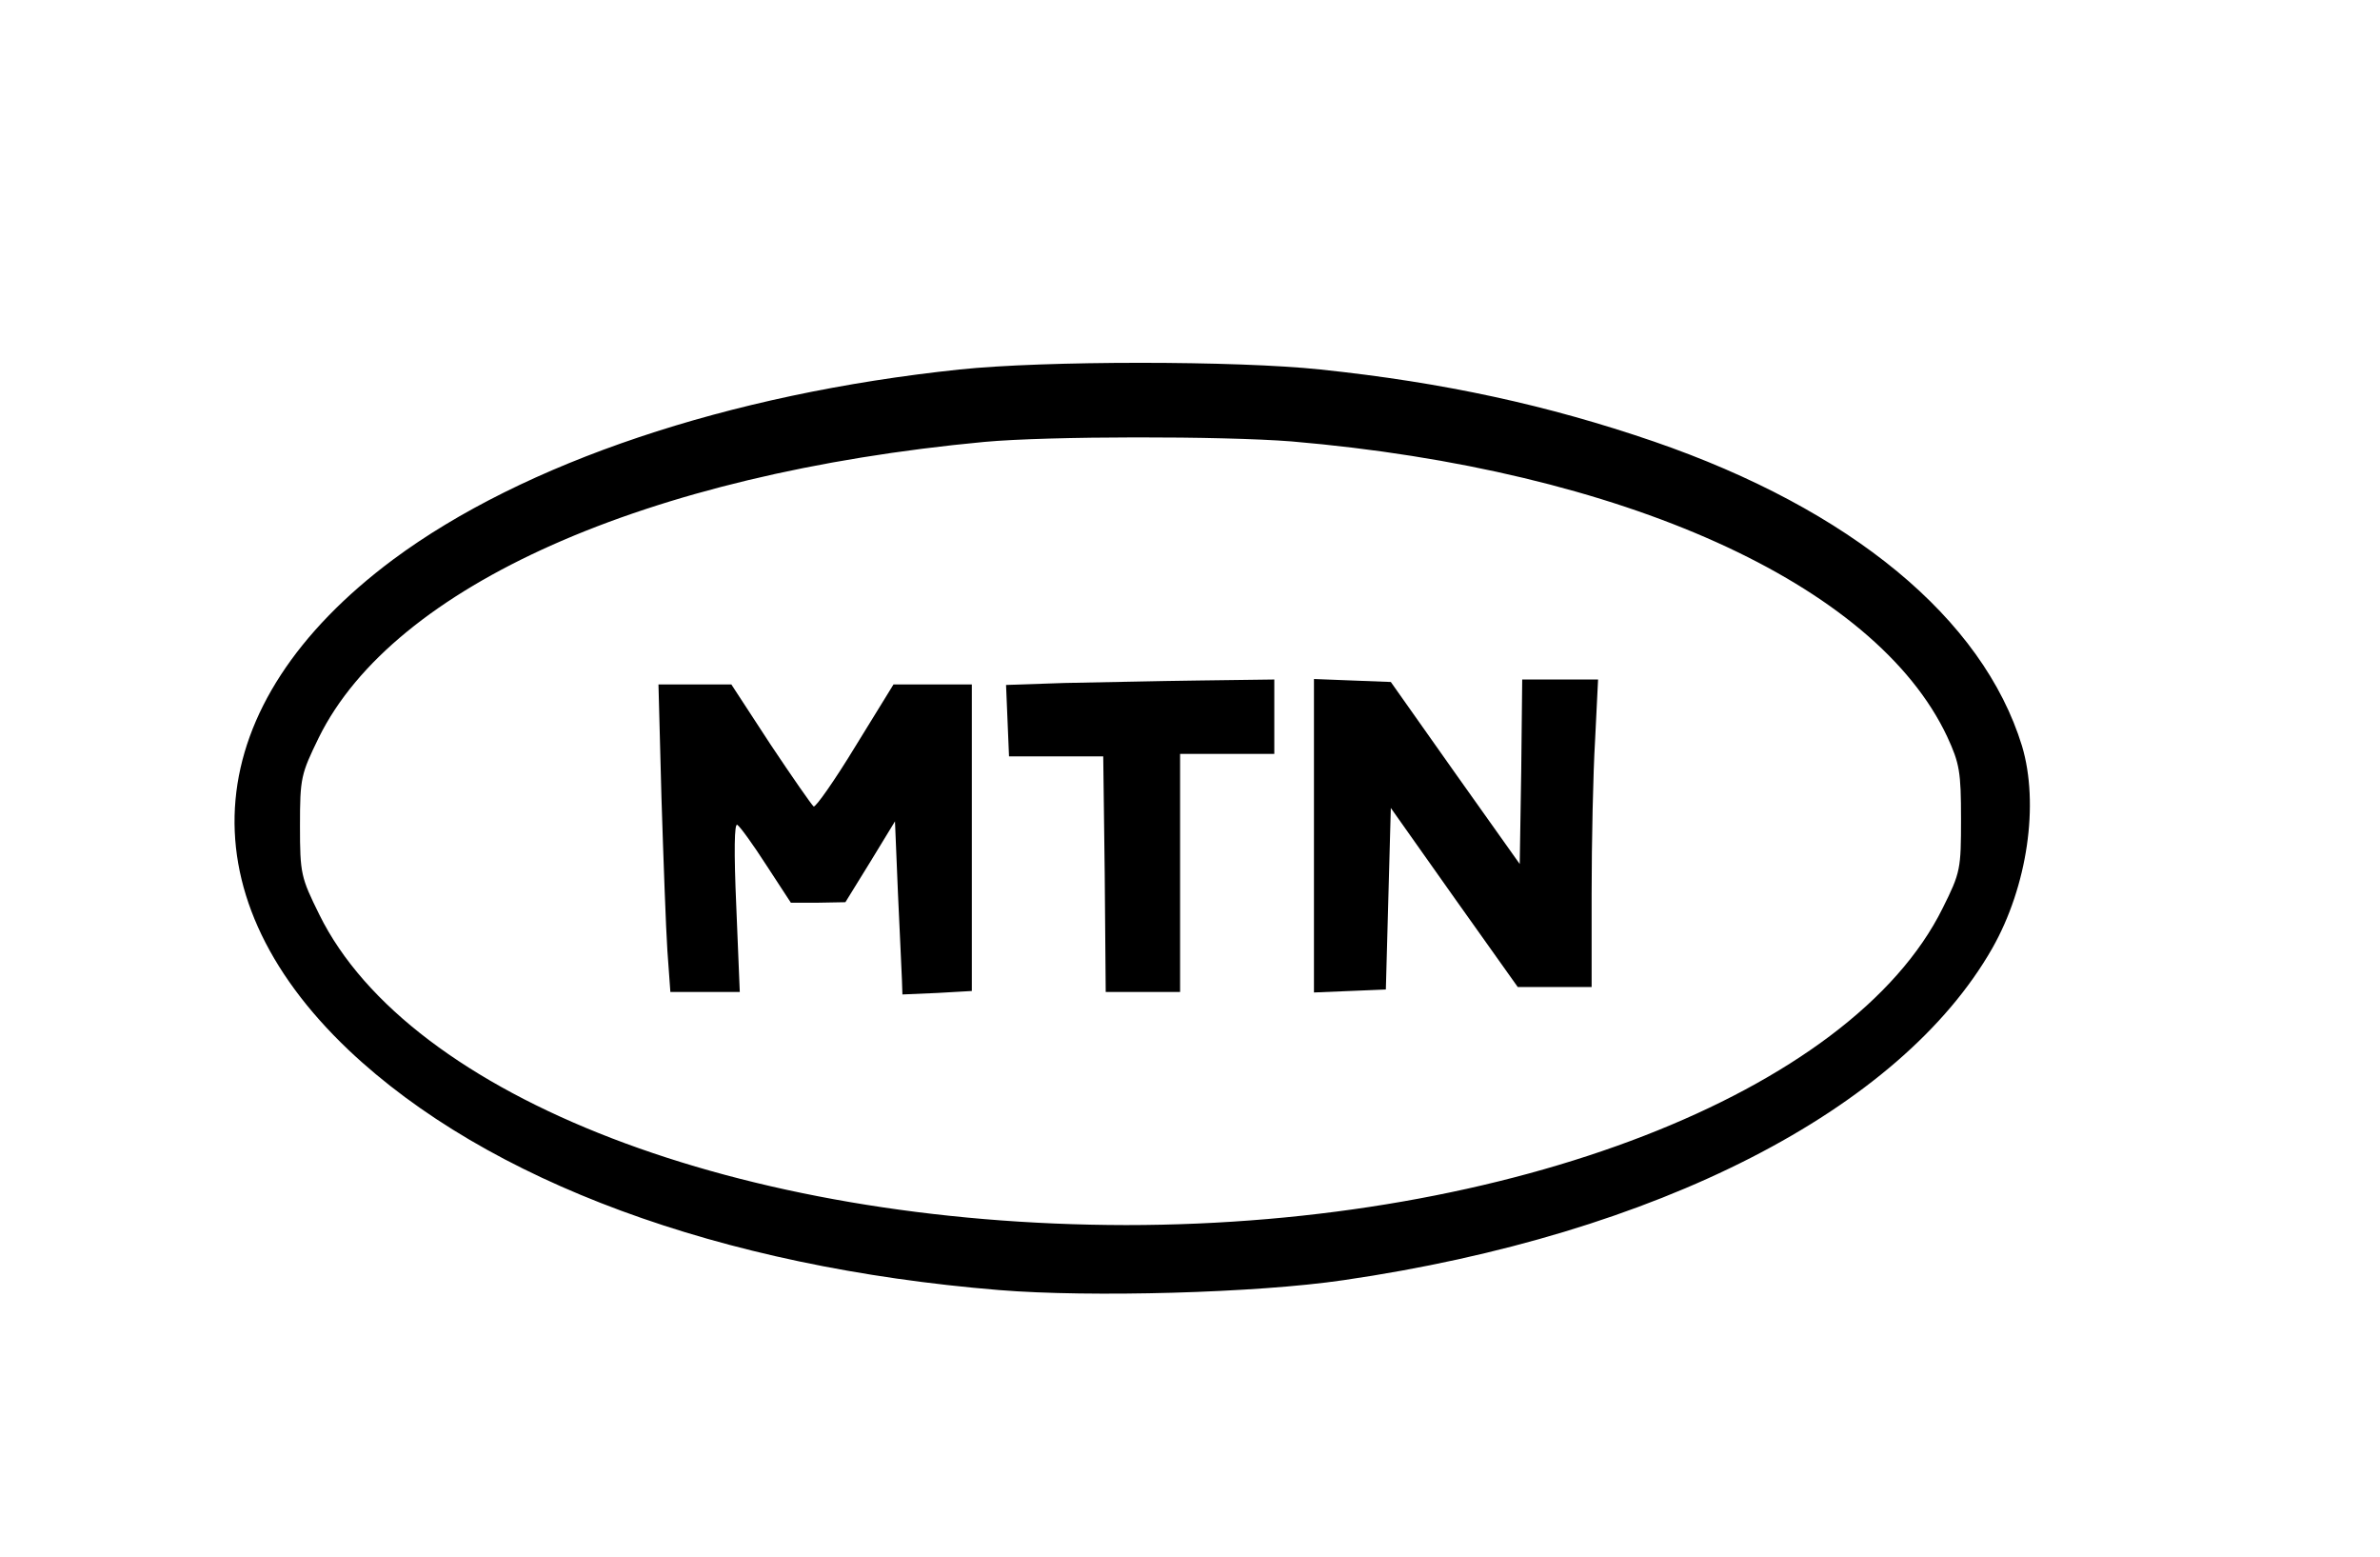 <?xml version="1.0" standalone="no"?>
<!DOCTYPE svg PUBLIC "-//W3C//DTD SVG 20010904//EN"
 "http://www.w3.org/TR/2001/REC-SVG-20010904/DTD/svg10.dtd">
<svg version="1.0" xmlns="http://www.w3.org/2000/svg"
 width="480pt" height="314pt" viewBox="0 0 480 314"
 preserveAspectRatio="xMidYMid meet">

<g transform="translate(0,314) scale(0.1,-0.1)"
fill="#000000" stroke="none">
<path d="M1935 2395 c-466 -49 -879 -188 -1142 -383 -392 -292 -426 -670 -90
-989 280 -265 749 -438 1312 -484 184 -15 519 -6 695 20 632 92 1122 343 1308
669 71 125 95 291 60 408 -79 257 -345 477 -743 614 -213 73 -423 119 -672
145 -168 18 -558 18 -728 0z m670 -145 c668 -57 1177 -287 1322 -595 25 -54
28 -71 28 -166 0 -101 -1 -108 -37 -180 -184 -372 -873 -639 -1647 -639 -778
1 -1445 257 -1627 626 -37 75 -39 82 -39 179 0 97 2 104 38 178 151 306 660
532 1342 596 130 12 480 12 620 1z"/>
<path d="M2147 1763 l-118 -4 3 -72 3 -72 95 0 95 0 3 -237 2 -238 75 0 75 0
0 240 0 240 95 0 95 0 0 75 0 75 -152 -2 c-84 -1 -206 -4 -271 -5z"/>
<path d="M2650 1455 l0 -316 73 3 72 3 5 183 5 183 128 -181 128 -180 74 0 75
0 0 188 c0 104 3 244 7 310 l6 122 -76 0 -77 0 -2 -186 -3 -186 -130 183 -130
184 -78 3 -77 3 0 -316z"/>
<path d="M1334 1533 c4 -126 9 -265 12 -310 l6 -83 70 0 70 0 -7 171 c-5 113
-4 170 2 166 6 -4 32 -40 59 -82 l49 -75 55 0 55 1 50 81 50 82 6 -145 c4 -79
7 -157 8 -174 l1 -30 70 3 70 4 0 309 0 309 -79 0 -79 0 -77 -125 c-42 -69
-80 -123 -84 -121 -4 3 -43 59 -87 125 l-79 121 -74 0 -73 0 6 -227z"/>
</g>
</svg>
